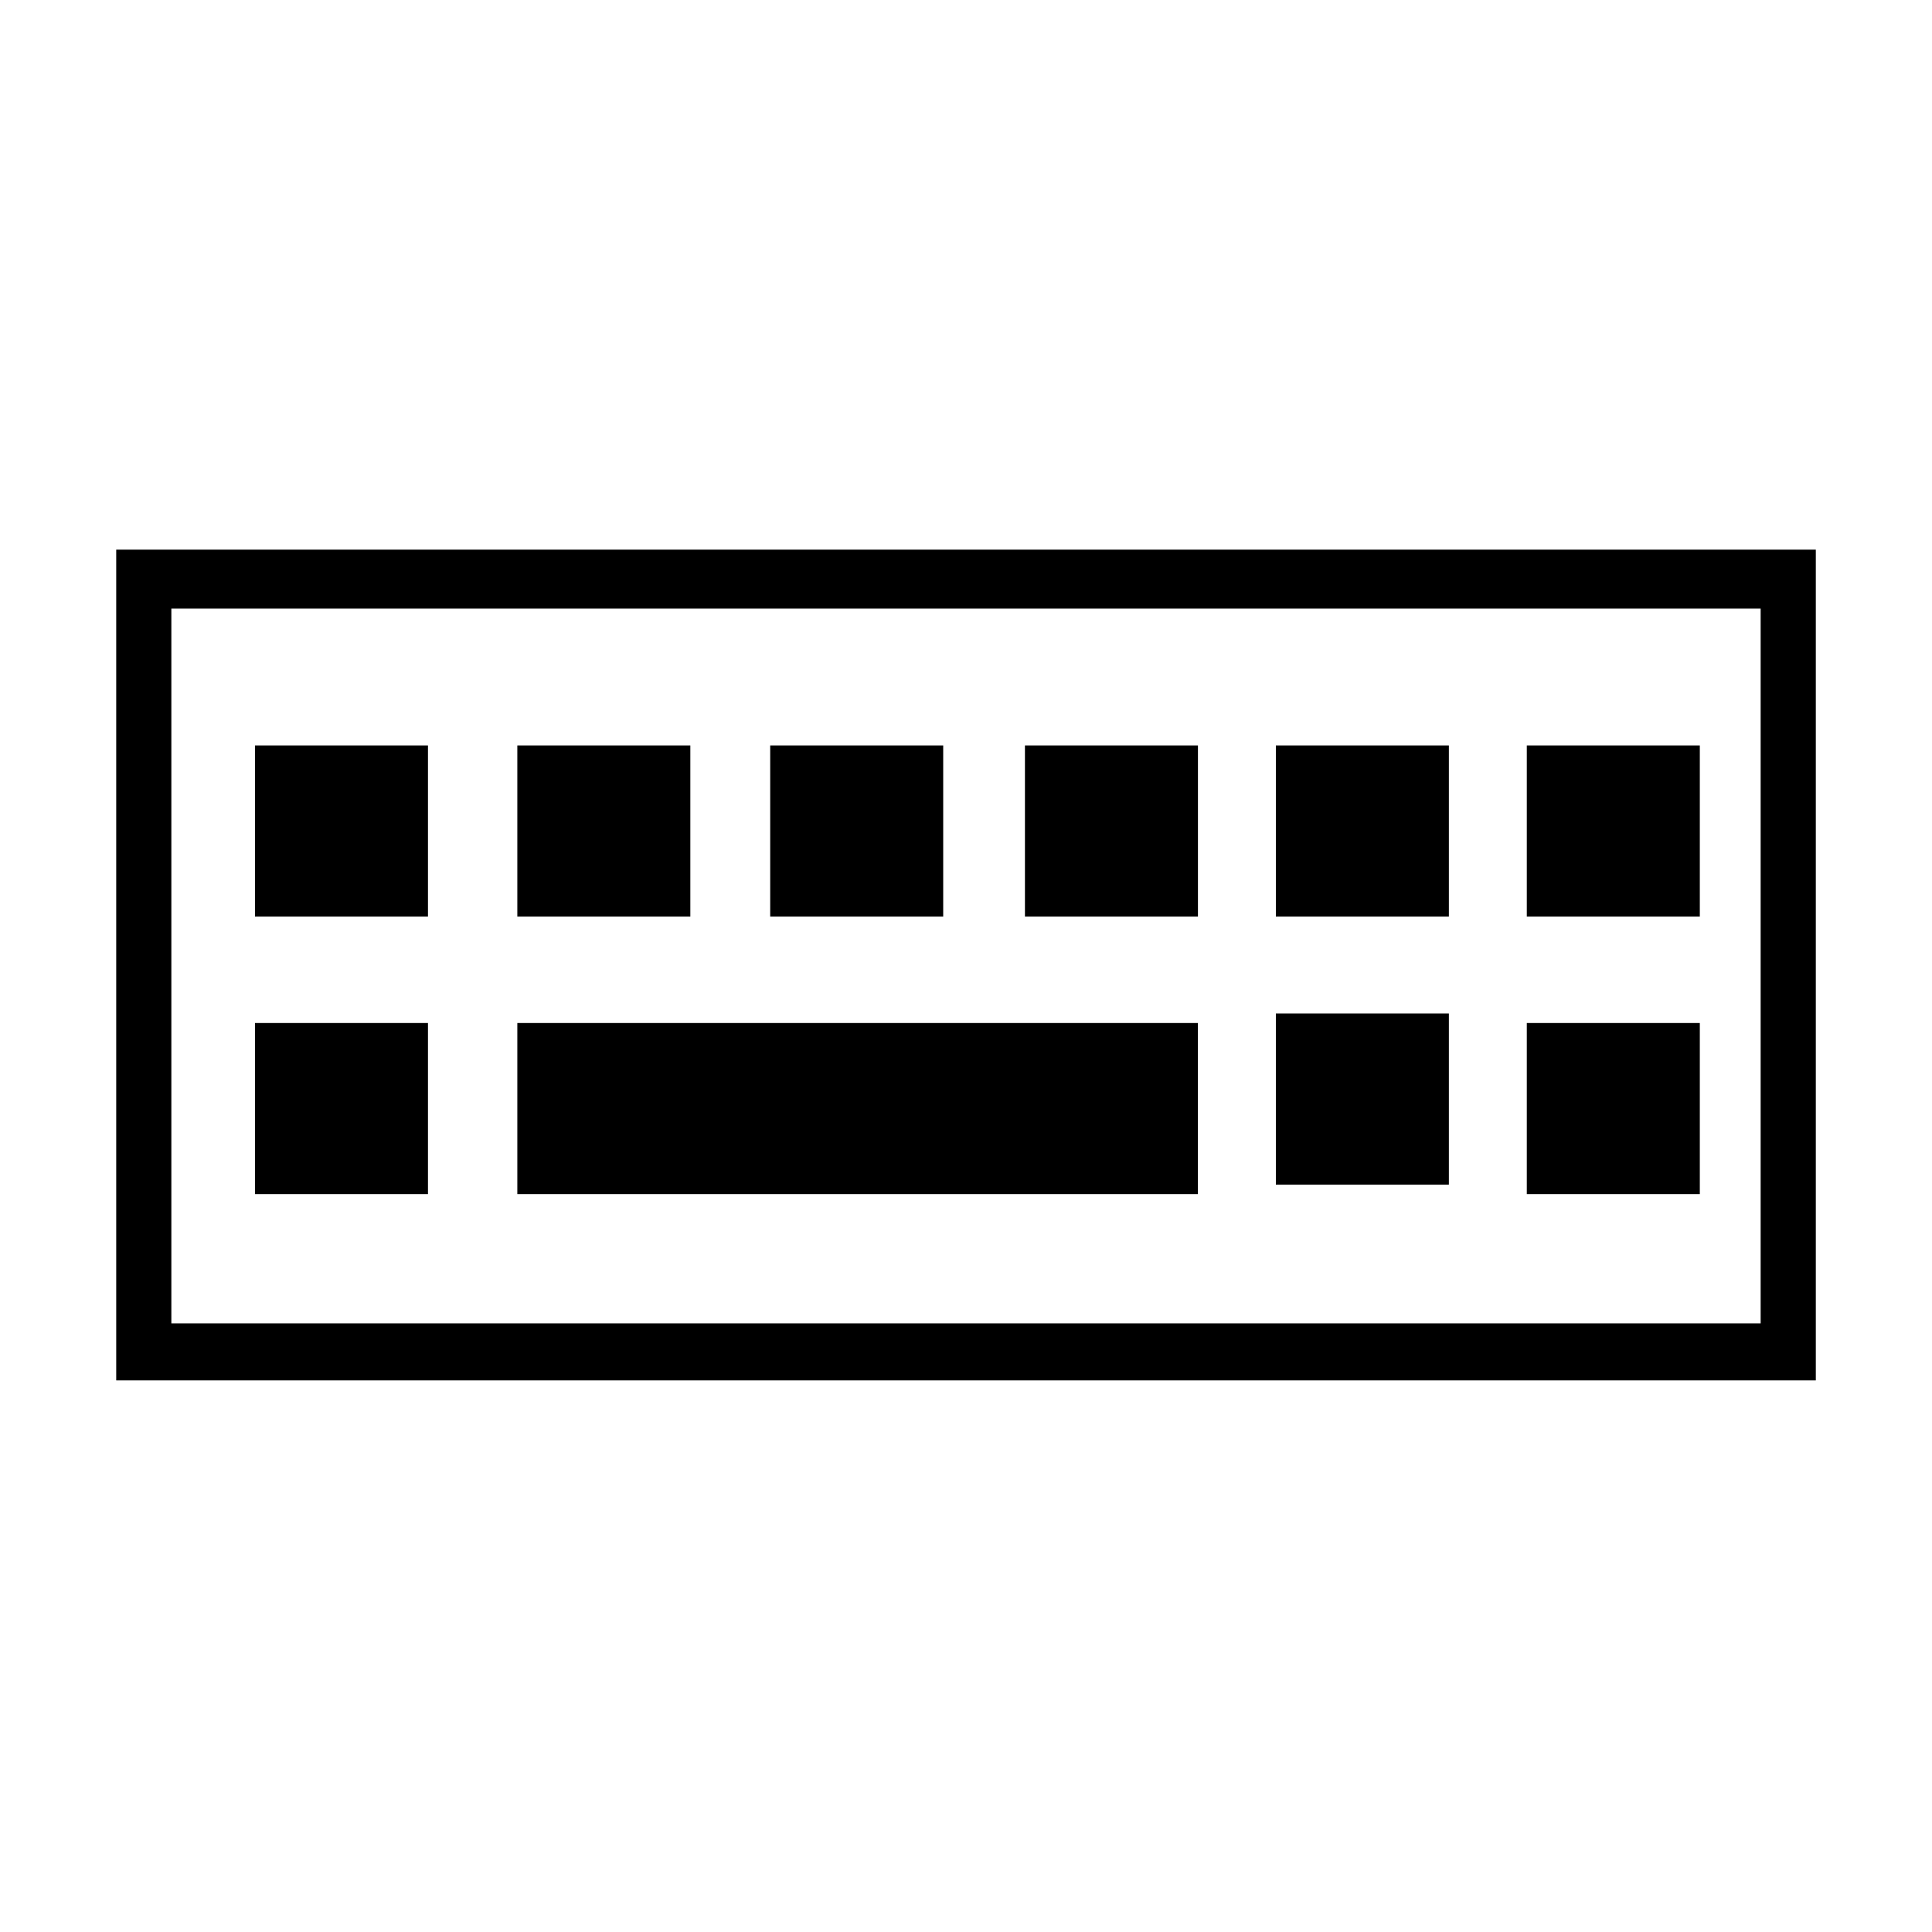 <?xml version="1.0" encoding="UTF-8"?>
<!-- Uploaded to: ICON Repo, www.svgrepo.com, Generator: ICON Repo Mixer Tools -->
<svg fill="#000000" width="800px" height="800px" version="1.1" viewBox="144 144 512 512" xmlns="http://www.w3.org/2000/svg">
 <g>
  <path d="m281.1 415.11h180.36v45.344h-180.36z"/>
  <path d="m348.11 341.55h45.848v45.344h-45.848z"/>
  <path d="m281.1 341.55h45.848v45.344h-45.848z"/>
  <path d="m211.57 341.55h45.848v45.344h-45.848z"/>
  <path d="m415.62 341.55h45.848v45.344h-45.848z"/>
  <path d="m211.57 415.11h45.848v45.344h-45.848z"/>
  <path d="m482.12 412.59h45.848v45.344h-45.848z"/>
  <path d="m174.8 289.66v220.16h450.41v-220.16zm435.79 205.05h-421.18v-189.43h421.18z"/>
  <path d="m548.62 341.55h45.848v45.344h-45.848z"/>
  <path d="m482.12 341.55h45.848v45.344h-45.848z"/>
  <path d="m548.62 415.11h45.848v45.344h-45.848z"/>
 </g>
</svg>